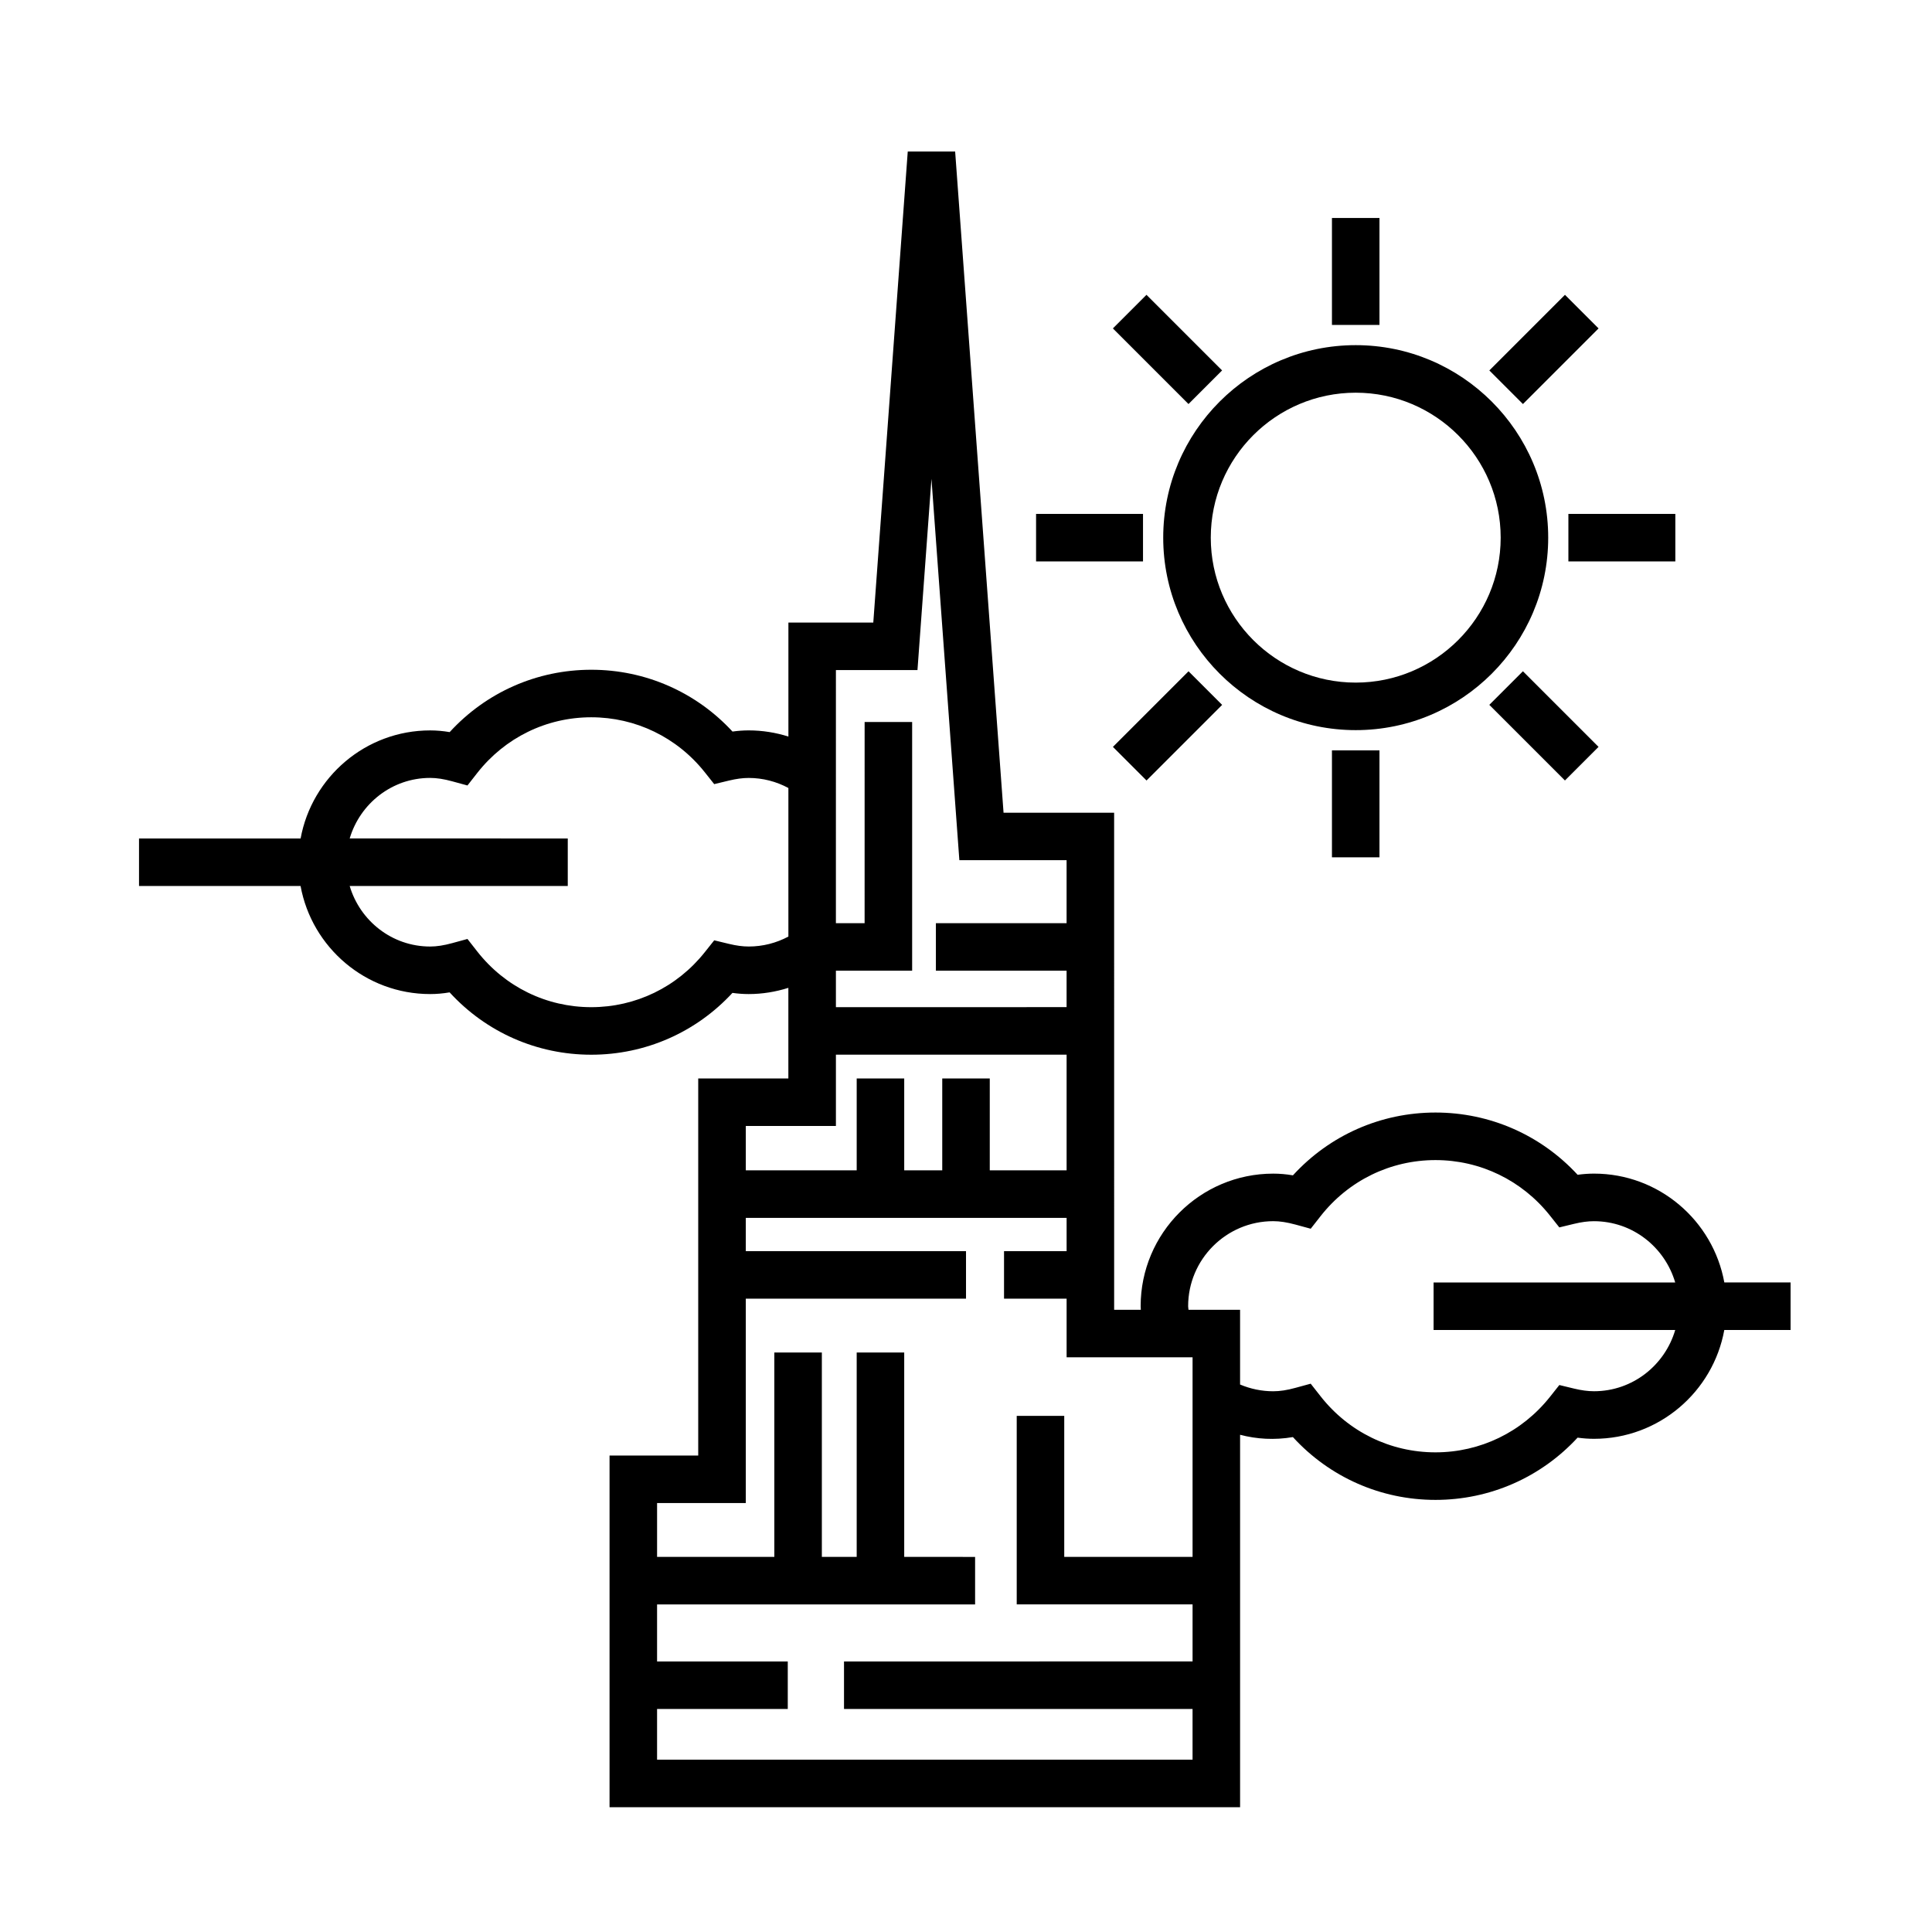 <?xml version="1.0" encoding="UTF-8"?>
<!-- Uploaded to: ICON Repo, www.iconrepo.com, Generator: ICON Repo Mixer Tools -->
<svg fill="#000000" width="800px" height="800px" version="1.1" viewBox="144 144 512 512" xmlns="http://www.w3.org/2000/svg">
 <g>
  <path d="m554.29 286.48c0-28.129-22.883-51.012-51.012-51.012s-51.012 22.883-51.012 51.012c0.004 28.129 22.887 51.012 51.016 51.012 28.125 0 51.008-22.883 51.008-51.012zm-51.008 38.418c-21.18 0-38.414-17.23-38.414-38.414 0-21.184 17.234-38.414 38.414-38.414s38.414 17.23 38.414 38.414c0 21.184-17.234 38.414-38.414 38.414z"/>
  <path d="m496.98 201.77h12.594v28.34h-12.594z"/>
  <path d="m496.98 342.86h12.594v28.34h-12.594z"/>
  <path d="m559.64 280.19h28.34v12.594h-28.34z"/>
  <path d="m418.57 280.19h28.34v12.594h-28.34z"/>
  <path d="m547.59 321.89 20.039 20.039-8.906 8.906-20.039-20.039z"/>
  <path d="m447.83 222.13 20.039 20.039-8.906 8.906-20.039-20.039z"/>
  <path d="m447.84 350.84-8.906-8.906 20.039-20.039 8.906 8.906z"/>
  <path d="m558.73 222.13 8.906 8.906-20.039 20.039-8.906-8.906z"/>
  <path d="m618.53 483.86h-17.566c-2.977-16.375-17.316-28.84-34.535-28.84-1.414 0-2.856 0.105-4.344 0.309-9.715-10.531-23.23-16.496-37.66-16.496-14.504 0-28.062 6.016-37.785 16.645-1.805-0.309-3.516-0.453-5.219-0.453-19.375 0-35.137 15.758-35.137 35.137 0 0.316 0.039 0.629 0.047 0.945h-7.07l-0.004-131.73h-29.305l-12.828-175.22h-12.559l-9.133 124.83h-22.496v30.207c-3.371-1.062-6.906-1.633-10.523-1.633-1.391 0-2.816 0.102-4.293 0.309-9.652-10.461-23.086-16.379-37.414-16.379-14.41 0-27.875 5.977-37.539 16.523-1.785-0.301-3.477-0.449-5.164-0.449-17.109 0-31.355 12.375-34.336 28.637l-42.824 0.004v12.594h42.812c2.977 16.262 17.227 28.637 34.336 28.637 1.688 0 3.379-0.145 5.164-0.449 9.656 10.555 23.129 16.523 37.539 16.523 14.328 0 27.762-5.926 37.414-16.383 1.473 0.207 2.898 0.309 4.293 0.309 3.629 0 7.152-0.586 10.523-1.648v24.023h-23.887v99.922h-23.5v93.203h167.1v-98.707c4.414 1.16 9.094 1.445 13.996 0.613 9.723 10.625 23.277 16.645 37.785 16.645 14.426 0 27.945-5.969 37.66-16.496 1.484 0.203 2.926 0.309 4.344 0.309 17.219 0 31.559-12.461 34.535-28.84h17.566v-12.594zm-231.39-162.28 3.707-50.68 7.394 101.06h28.418v16.691h-34.637v12.594h34.637v9.656l-61.133 0.008v-9.66h20.203v-65.914h-12.594l-0.004 53.32h-7.609l0.004-67.078zm-44.734 73.254c-1.598 0-3.254-0.223-5.219-0.695l-3.91-0.945-2.504 3.148c-7.352 9.262-18.32 14.57-30.078 14.57-11.859 0-22.883-5.387-30.234-14.785l-2.578-3.293-4.035 1.102c-2.246 0.613-4.106 0.902-5.848 0.902-10.117 0-18.586-6.801-21.328-16.043h57.793v-12.594l-57.793-0.004c2.742-9.238 11.211-16.043 21.328-16.043 1.742 0 3.602 0.289 5.848 0.902l4.035 1.102 2.578-3.293c7.356-9.395 18.375-14.781 30.234-14.781 11.758 0 22.723 5.309 30.078 14.566l2.5 3.148 3.906-0.941c1.98-0.473 3.637-0.695 5.231-0.695 3.727 0 7.305 0.934 10.523 2.664v39.371c-3.223 1.719-6.797 2.637-10.527 2.637zm23.121 47.562v-18.895h61.137v30.648h-20.363v-24.348h-12.594v24.348h-10.078v-24.348h-12.594v24.348h-29.387v-11.754zm-47.395 167.94v-13.438h34.637v-12.594h-34.637v-15.113h84.281v-12.594l-18.785-0.004v-54.16h-12.594v54.16h-9.234v-54.16h-12.594v54.16h-31.074v-14.273h23.512v-54.16h58.359v-12.594h-58.359v-8.816h85.02v8.816h-16.586v12.594h16.586v15.531h33.379v52.898h-34.008v-37.363h-12.594v49.957h46.602v15.113l-92.371 0.008v12.594h92.367v13.438zm248.29-97.645c-1.602 0-3.324-0.227-5.269-0.699l-3.91-0.945-2.5 3.152c-7.418 9.336-18.465 14.688-30.324 14.688-11.961 0-23.07-5.43-30.484-14.902l-2.586-3.293-4.039 1.102c-2.246 0.621-4.121 0.906-5.898 0.906-3.039 0-6.019-0.625-8.777-1.789v-19.805h-13.668c-0.016-0.316-0.098-0.625-0.098-0.945 0-12.43 10.113-22.539 22.539-22.539 1.758 0 3.637 0.293 5.91 0.906l4.035 1.098 2.578-3.289c7.418-9.473 18.531-14.902 30.484-14.902 11.859 0 22.91 5.356 30.324 14.688l2.5 3.152 3.91-0.945c1.945-0.473 3.668-0.699 5.269-0.699 10.227 0 18.785 6.891 21.531 16.242h-64.035v12.594h64.035c-2.742 9.34-11.301 16.227-21.527 16.227z"/>
 </g>
</svg>